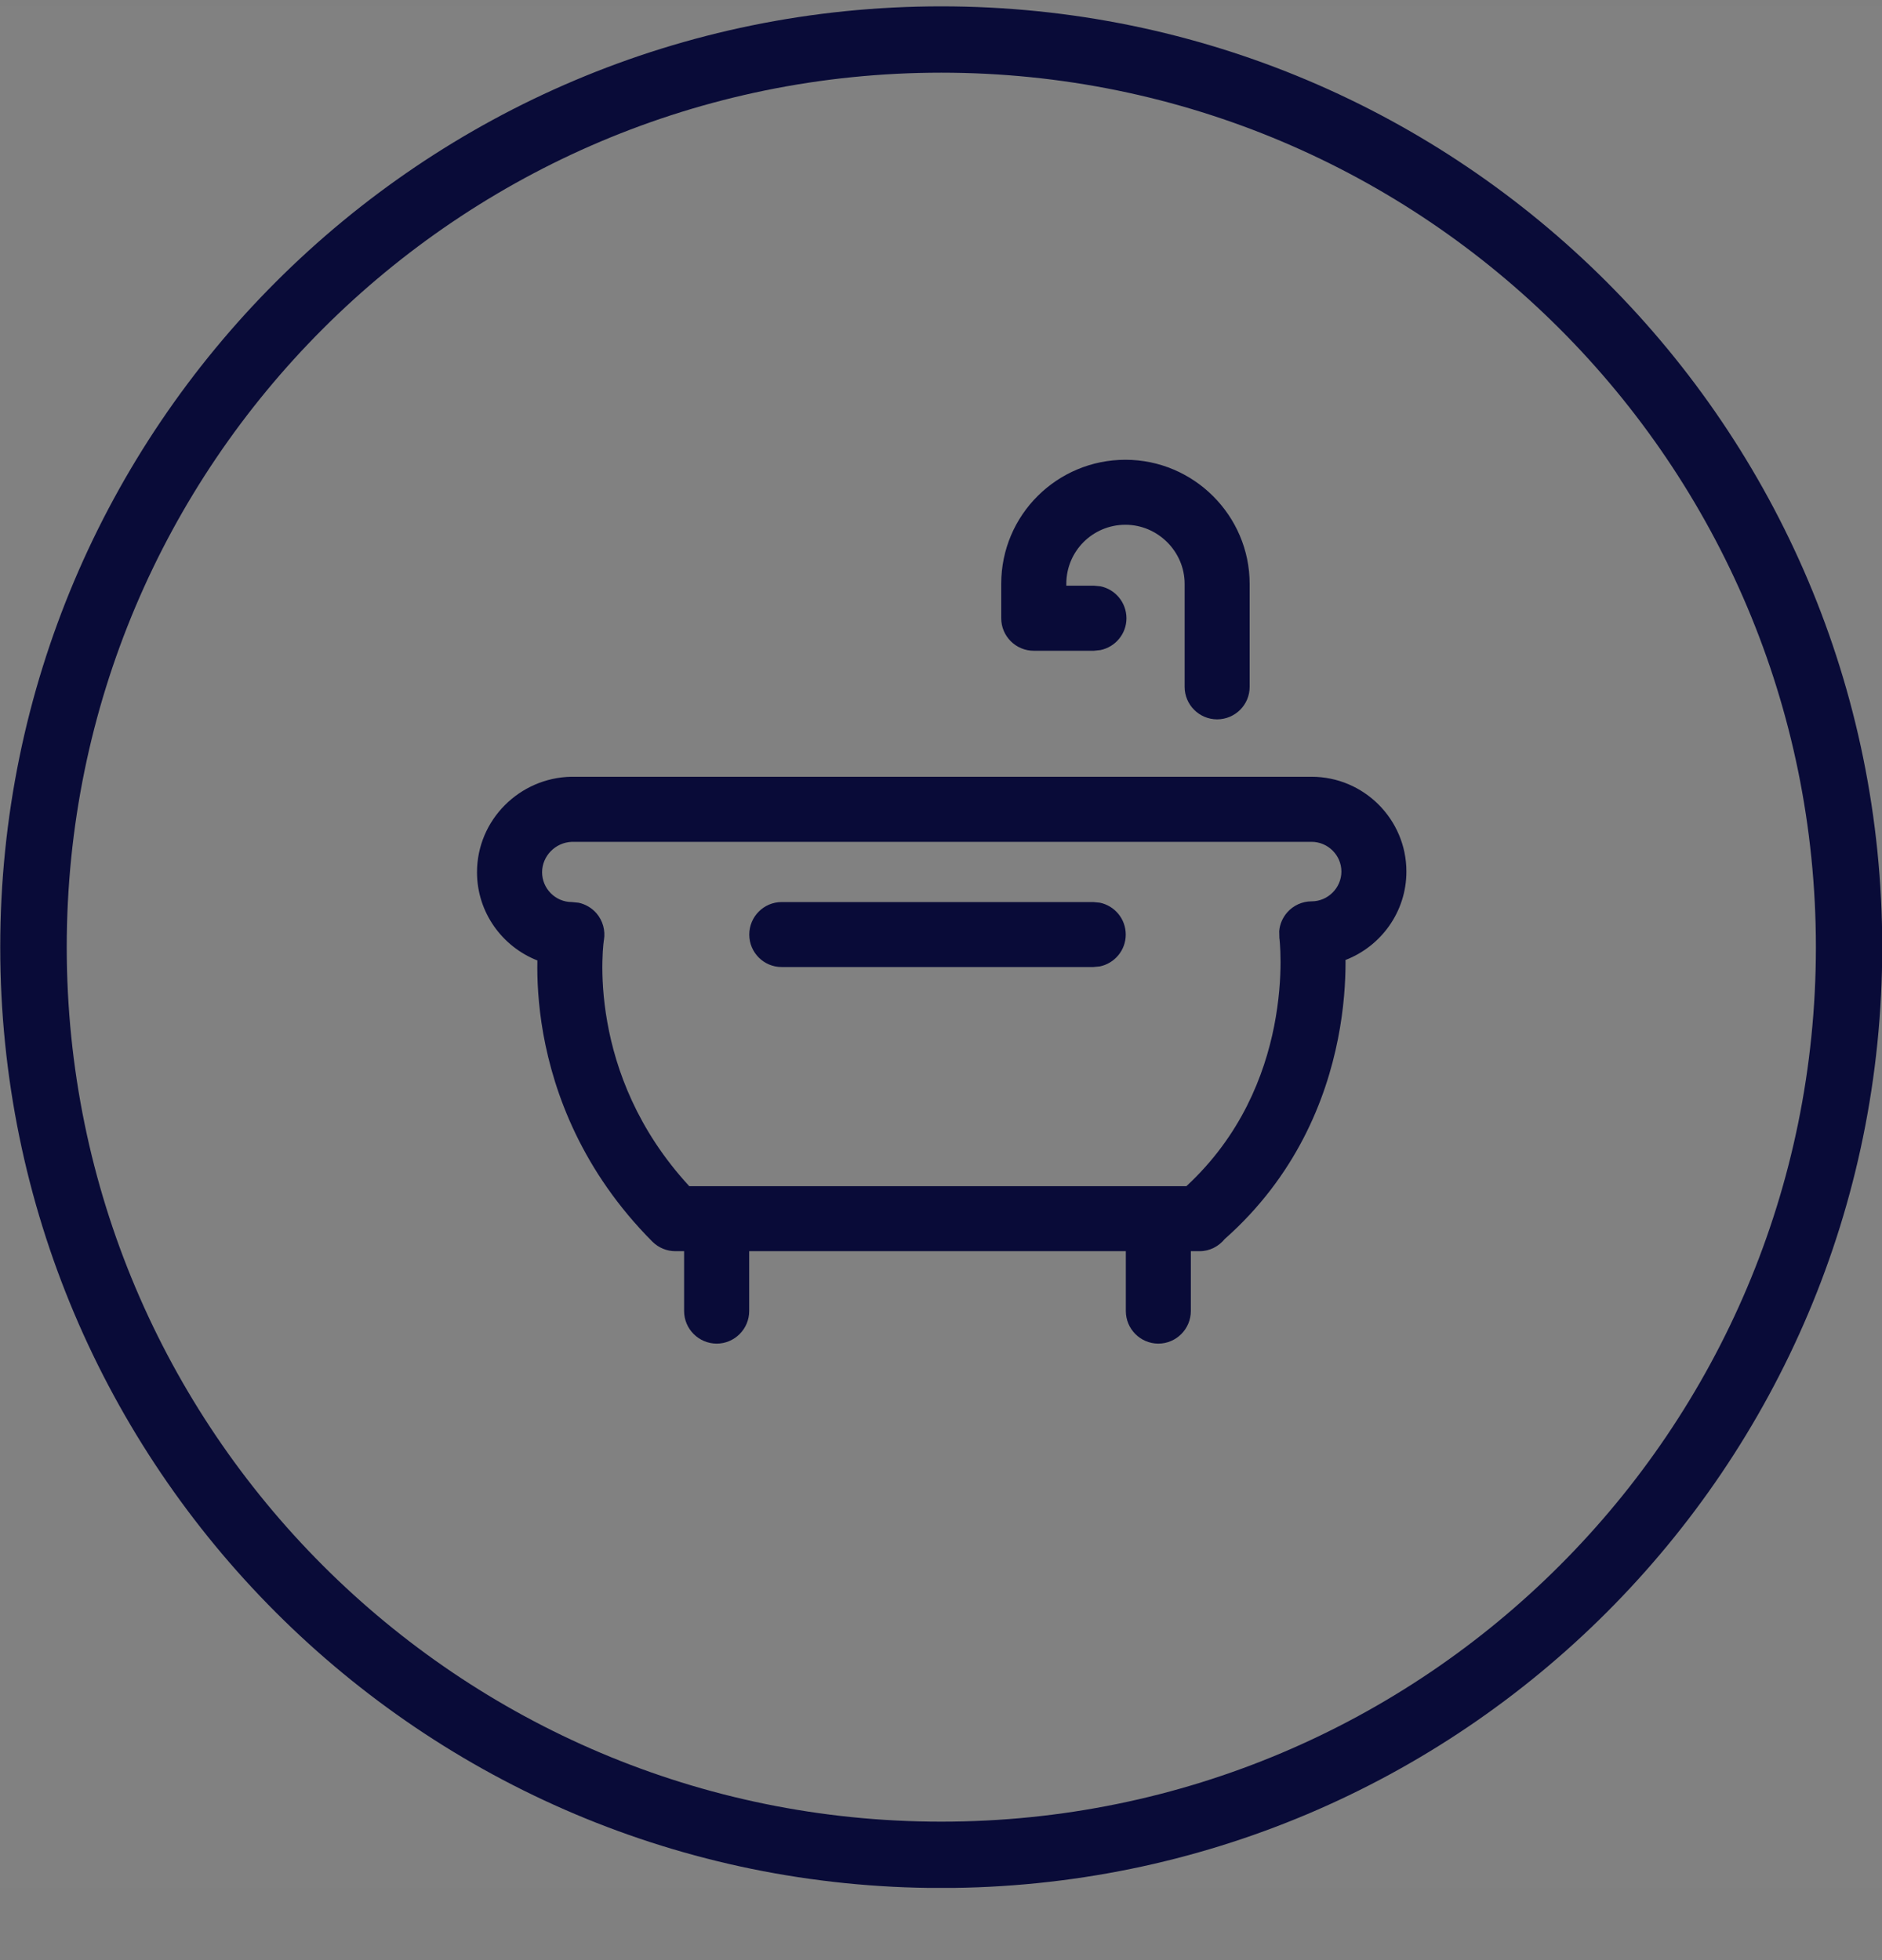 <svg width="24" height="25" viewBox="0 0 24 25" fill="none" xmlns="http://www.w3.org/2000/svg">
<rect x="0" y="0" width="24" height="25" fill="#808080" stroke="none"/>
<g clip-path="url(#clip0_18112_28467)">
<rect width="24" height="24" transform="translate(0 0.079)" fill="white" fill-opacity="0.01"/>
<path d="M12.003 0.081C18.631 0.081 24.003 5.453 24.003 12.08C24.003 18.707 18.631 24.08 12.003 24.08C5.376 24.08 0.003 18.707 0.003 12.08C0.004 5.453 5.376 0.081 12.003 0.081ZM12.003 0.927C5.844 0.928 0.851 5.92 0.851 12.08C0.851 18.24 5.844 23.234 12.003 23.234C18.163 23.234 23.157 18.24 23.157 12.08C23.156 5.92 18.163 0.927 12.003 0.927ZM16.726 9.907C17.392 9.907 17.935 10.45 17.935 11.116C17.935 11.63 17.612 12.069 17.158 12.244C17.158 12.252 17.159 12.261 17.159 12.269C17.159 12.515 17.14 12.858 17.062 13.251C16.91 14.022 16.527 14.999 15.618 15.803C15.542 15.896 15.428 15.958 15.298 15.958H15.186V16.721C15.186 16.95 15 17.137 14.771 17.137C14.542 17.136 14.357 16.95 14.357 16.721V15.958H9.554V16.721C9.554 16.95 9.368 17.137 9.139 17.137C8.91 17.136 8.724 16.95 8.724 16.721V15.958H8.613C8.503 15.958 8.397 15.914 8.319 15.836C7.426 14.938 7.065 13.949 6.928 13.185C6.861 12.807 6.848 12.483 6.853 12.25C6.403 12.073 6.083 11.636 6.083 11.125C6.083 10.457 6.626 9.92 7.284 9.907H16.726ZM7.293 10.737C7.08 10.745 6.913 10.92 6.913 11.125C6.913 11.333 7.083 11.505 7.292 11.505L7.381 11.514C7.469 11.534 7.549 11.581 7.608 11.65C7.687 11.743 7.721 11.866 7.702 11.986L7.7 11.997C7.698 12.007 7.696 12.024 7.694 12.048C7.689 12.095 7.684 12.169 7.682 12.262C7.678 12.451 7.688 12.721 7.745 13.039C7.852 13.64 8.126 14.409 8.79 15.129H15.129C15.824 14.486 16.123 13.718 16.248 13.09C16.313 12.76 16.33 12.473 16.33 12.269C16.33 12.168 16.326 12.088 16.322 12.036C16.32 12.01 16.318 11.99 16.317 11.978C16.316 11.973 16.315 11.968 16.315 11.966V11.965L16.313 11.876C16.32 11.788 16.356 11.705 16.415 11.637C16.493 11.548 16.607 11.496 16.726 11.496C16.934 11.496 17.106 11.324 17.106 11.116C17.106 10.908 16.934 10.737 16.726 10.737H7.293ZM14.025 11.513C14.214 11.552 14.356 11.719 14.356 11.92C14.356 12.12 14.214 12.287 14.025 12.326L13.941 12.334H9.969C9.74 12.334 9.555 12.149 9.555 11.92C9.555 11.691 9.74 11.505 9.969 11.505H13.941L14.025 11.513ZM14.352 5.864C15.223 5.864 15.936 6.576 15.936 7.447V8.761C15.936 8.989 15.751 9.174 15.522 9.175C15.293 9.175 15.107 8.989 15.107 8.761V7.447C15.107 7.034 14.765 6.693 14.352 6.693C13.937 6.693 13.598 7.027 13.598 7.447V7.47H13.95L14.034 7.478C14.223 7.517 14.364 7.684 14.365 7.885C14.365 8.085 14.223 8.252 14.034 8.291L13.95 8.3H13.183C12.954 8.3 12.768 8.114 12.768 7.885V7.447C12.768 6.565 13.483 5.864 14.352 5.864Z" fill="#090B38"/>
</g>
<defs>
<clipPath id="clip0_18112_28467">
<rect width="24" height="24" fill="white" transform="translate(0 0.079)"/>
</clipPath>
</defs>
</svg>
